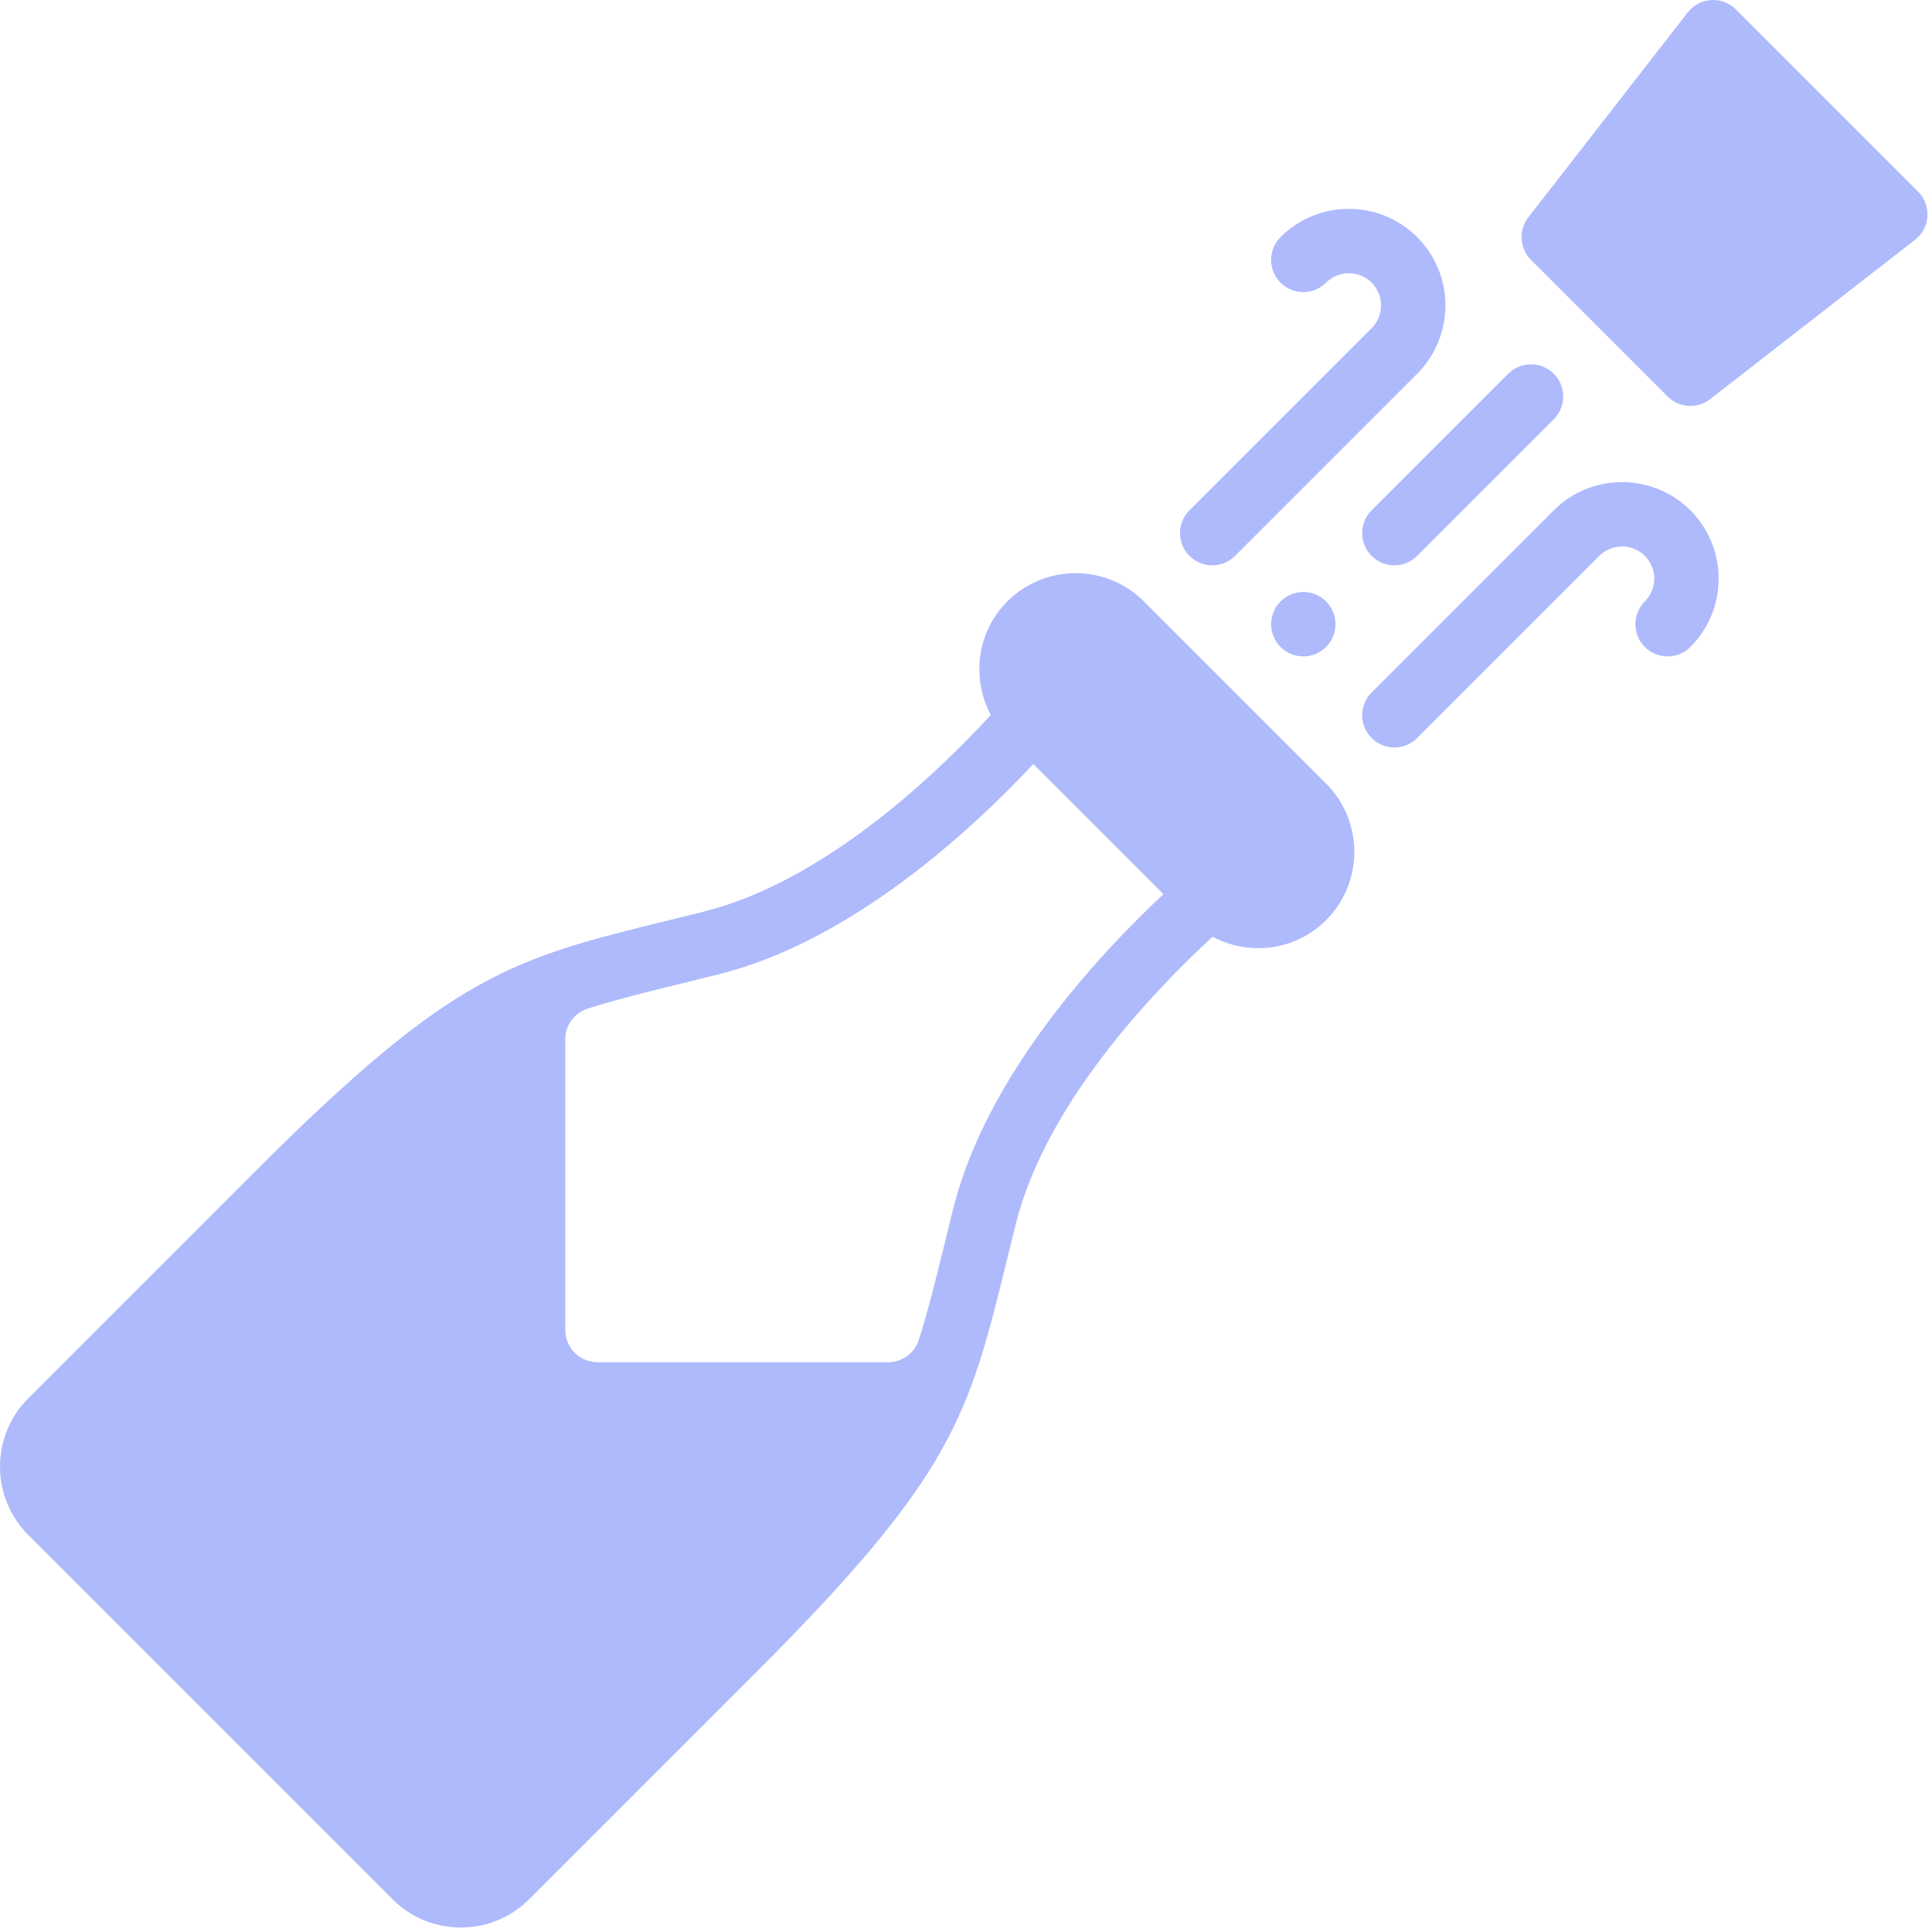 <?xml version="1.0" encoding="UTF-8"?> <svg xmlns="http://www.w3.org/2000/svg" width="60" height="60" viewBox="0 0 60 60" fill="none"> <path d="M59.474 7.446L53.11 12.396C52.712 12.706 52.145 12.67 51.789 12.314L47.546 8.071C47.19 7.715 47.154 7.148 47.464 6.75L52.414 0.386C52.59 0.159 52.855 0.02 53.141 0.002C53.428 -0.016 53.707 0.09 53.91 0.293L59.567 5.95C59.77 6.153 59.876 6.432 59.858 6.719C59.84 7.005 59.701 7.27 59.474 7.446ZM44.011 17.264L48.254 13.021C48.644 12.63 48.644 11.998 48.254 11.607C47.863 11.216 47.23 11.216 46.839 11.607L42.597 15.849C42.206 16.24 42.206 16.873 42.597 17.264C42.987 17.654 43.62 17.654 44.011 17.264ZM41.182 28.577C40.228 29.532 38.791 29.694 37.657 29.091C35.788 30.814 32.478 34.286 31.546 38.012L31.278 39.098C30.084 43.96 29.637 45.779 23.505 51.912L16.434 58.983C15.264 60.153 13.361 60.153 12.191 58.983L0.877 47.669C-0.292 46.499 -0.292 44.596 0.877 43.426L7.948 36.355C14.081 30.223 15.9 29.777 20.762 28.582L21.848 28.314C25.581 27.381 29.049 24.073 30.77 22.205C30.166 21.07 30.328 19.632 31.283 18.678C32.453 17.508 34.356 17.508 35.526 18.678L41.182 24.334C42.352 25.504 42.352 27.407 41.182 28.577ZM36.127 27.765L32.095 23.733C32.087 23.741 32.076 23.744 32.068 23.752C30.21 25.736 26.474 29.219 22.335 30.253L21.239 30.525C20.108 30.802 19.132 31.043 18.25 31.325C17.836 31.457 17.555 31.842 17.555 32.277V41.305C17.555 41.581 17.667 41.831 17.848 42.012C18.029 42.193 18.279 42.305 18.555 42.305H27.583C28.018 42.305 28.403 42.024 28.535 41.61C28.817 40.728 29.058 39.752 29.335 38.622L29.606 37.527C30.641 33.386 34.124 29.65 36.108 27.792C36.116 27.784 36.119 27.773 36.127 27.765ZM38.354 17.264L44.011 11.607C45.181 10.437 45.181 8.534 44.011 7.364C42.841 6.194 40.938 6.194 39.768 7.364C39.378 7.755 39.377 8.387 39.768 8.778C40.159 9.169 40.792 9.169 41.182 8.778C41.572 8.388 42.206 8.388 42.597 8.778C42.987 9.168 42.986 9.803 42.597 10.192L36.94 15.849C36.549 16.24 36.549 16.873 36.94 17.264C37.331 17.654 37.964 17.654 38.354 17.264ZM44.011 22.92L49.668 17.264C50.057 16.874 50.692 16.873 51.082 17.264C51.472 17.654 51.472 18.288 51.082 18.678C50.691 19.068 50.691 19.701 51.082 20.092C51.473 20.483 52.106 20.482 52.496 20.092C53.666 18.922 53.666 17.019 52.496 15.849C51.326 14.68 49.423 14.68 48.254 15.849L42.597 21.506C42.206 21.897 42.206 22.529 42.597 22.92C42.987 23.311 43.62 23.311 44.011 22.92ZM41.182 20.092C41.573 19.701 41.573 19.068 41.182 18.678C40.792 18.287 40.159 18.287 39.768 18.678C39.378 19.068 39.378 19.701 39.768 20.092C40.159 20.482 40.792 20.482 41.182 20.092Z" fill="#AEBAFC"></path> </svg> 